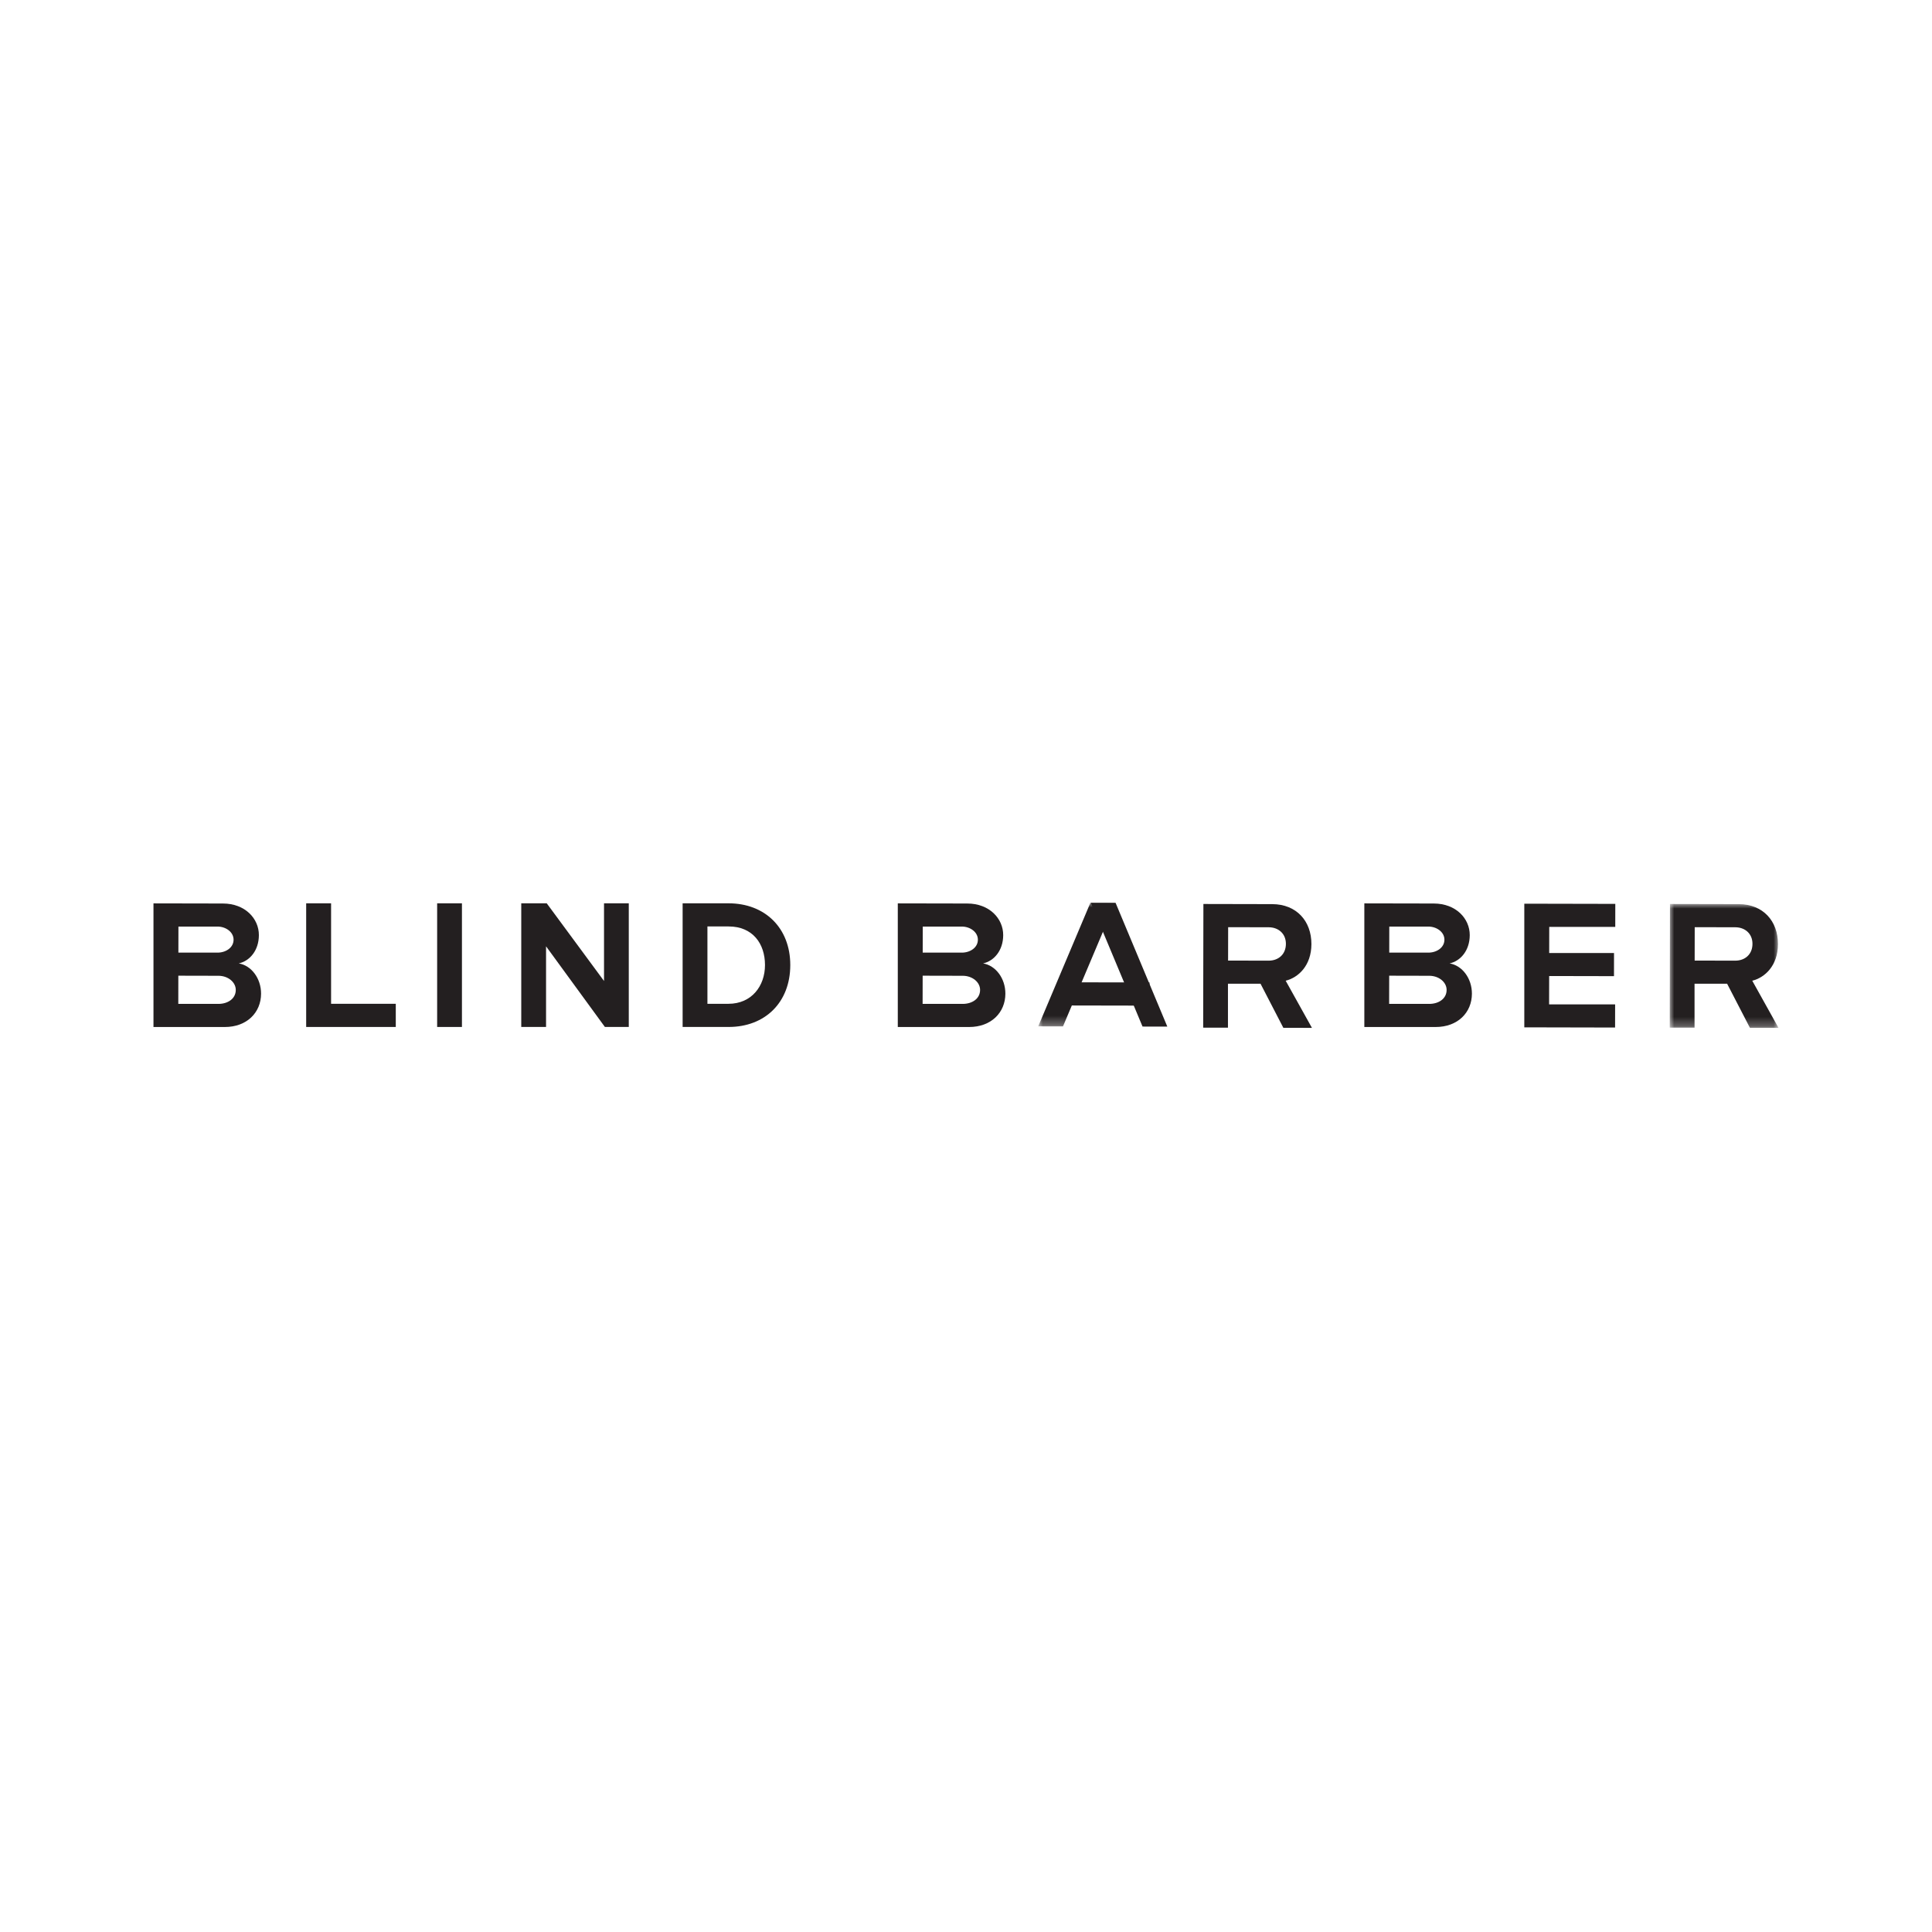 <?xml version="1.0" encoding="UTF-8"?>
<svg width="214px" height="214px" viewBox="0 0 214 214" version="1.1" xmlns="http://www.w3.org/2000/svg" xmlns:xlink="http://www.w3.org/1999/xlink">
    <title>BlindBarber_BrandLogo</title>
    <defs>
        <polygon id="path-1" points="0 0 12.049 0 12.049 13.722 0 13.722"></polygon>
        <polygon id="path-3" points="0 0 8.523 0 8.523 13.691 0 13.691"></polygon>
    </defs>
    <g id="BlindBarber_BrandLogo" stroke="none" stroke-width="1" fill="none" fill-rule="evenodd">
        <g id="Group"></g>
        <g id="Group-26" transform="translate(17, 100)">
            <polygon id="Fill-1" fill="#231F20" points="16.914 0.056 16.914 13.753 26.839 13.753 26.839 11.186 19.673 11.186 19.673 0.056"></polygon>
            <polygon id="Fill-2" fill="#231F20" points="31.421 13.753 34.167 13.753 34.167 0.056 31.421 0.056"></polygon>
            <polygon id="Fill-3" fill="#231F20" points="110.318 11.39 100.255 11.371 100.26 8.804 110.323 8.822"></polygon>
            <polygon id="Fill-4" fill="#231F20" points="49.905 0.056 49.905 8.661 43.559 0.056 40.738 0.056 40.738 13.753 43.484 13.753 43.484 4.82 50.002 13.753 52.648 13.753 52.648 0.056"></polygon>
            <g id="Group-25">
                <path d="M67.735,6.892 C67.735,4.494 66.344,2.62 63.713,2.62 L61.359,2.62 L61.359,11.186 L63.692,11.186 C66.242,11.186 67.735,9.233 67.735,6.892 L67.735,6.892 Z M58.612,13.752 L58.612,0.056 L63.692,0.056 C67.735,0.056 70.536,2.788 70.536,6.892 C70.536,11.039 67.735,13.752 63.713,13.752 L58.612,13.752 Z" id="Fill-5" fill="#231F20"></path>
                <path d="M143.236,9.652 C143.238,8.79 142.382,8.085 141.319,8.084 L136.875,8.074 L136.869,11.197 L141.314,11.197 C142.34,11.198 143.235,10.635 143.236,9.652 L143.236,9.652 Z M142.993,4.087 C142.995,3.241 142.139,2.634 141.218,2.632 L136.885,2.632 L136.881,5.519 L141.212,5.519 C142.134,5.52 142.991,4.966 142.993,4.087 L142.993,4.087 Z M134.122,13.758 L134.122,0.063 L141.817,0.078 C144.272,0.083 145.801,1.746 145.798,3.579 C145.795,5.277 144.786,6.446 143.568,6.713 C144.96,6.944 146.041,8.365 146.038,10.067 C146.034,12.146 144.478,13.763 142.008,13.758 L134.122,13.758 Z" id="Fill-7" fill="#231F20"></path>
                <path d="M91.561,9.652 C91.563,8.79 90.705,8.085 89.644,8.084 L85.199,8.074 L85.194,11.197 L89.637,11.197 C90.664,11.198 91.558,10.635 91.561,9.652 L91.561,9.652 Z M91.316,4.087 C91.318,3.241 90.463,2.634 89.541,2.632 L85.209,2.632 L85.204,5.519 L89.537,5.519 C90.457,5.52 91.315,4.966 91.316,4.087 L91.316,4.087 Z M82.445,13.758 L82.445,0.063 L90.141,0.078 C92.596,0.083 94.124,1.746 94.12,3.579 C94.117,5.277 93.109,6.446 91.893,6.713 C93.283,6.944 94.366,8.365 94.362,10.067 C94.357,12.146 92.801,13.763 90.331,13.758 L82.445,13.758 Z" id="Fill-9" fill="#231F20"></path>
                <path d="M9.116,9.652 C9.117,8.79 8.262,8.085 7.198,8.084 L2.753,8.074 L2.749,11.197 L7.193,11.197 C8.218,11.198 9.114,10.635 9.116,9.652 L9.116,9.652 Z M8.872,4.087 C8.874,3.241 8.018,2.634 7.097,2.632 L2.764,2.632 L2.759,5.519 L7.091,5.519 C8.014,5.52 8.871,4.966 8.872,4.087 L8.872,4.087 Z M0,13.758 L0,0.063 L7.696,0.078 C10.15,0.083 11.679,1.746 11.675,3.579 C11.672,5.277 10.664,6.446 9.448,6.713 C10.838,6.944 11.92,8.365 11.917,10.067 C11.912,12.146 10.356,13.763 7.886,13.758 L0,13.758 Z" id="Fill-11" fill="#231F20"></path>
                <g id="Group-15" transform="translate(167.951, 0.131)">
                    <mask id="mask-2" fill="white">
                        <use xlink:href="#path-1"></use>
                    </mask>
                    <g id="Clip-14"></g>
                    <path d="M9.163,4.414 C9.165,3.29 8.339,2.581 7.255,2.579 L2.766,2.57 L2.76,6.268 L7.249,6.277 C8.333,6.279 9.162,5.584 9.163,4.414 L9.163,4.414 Z M8.881,13.715 L6.356,8.834 L2.747,8.834 L2.747,13.702 L0,13.697 L0.025,0 L7.648,0.016 C10.337,0.023 11.993,1.893 11.988,4.44 C11.983,6.842 10.528,8.155 9.14,8.499 L12.049,13.722 L8.881,13.715 Z" id="Fill-13" fill="#231F20" mask="url(#mask-2)"></path>
                </g>
                <path d="M125.434,4.545 C125.436,3.421 124.609,2.712 123.526,2.71 L119.037,2.701 L119.03,6.399 L123.518,6.408 C124.602,6.41 125.432,5.715 125.434,4.545 L125.434,4.545 Z M125.151,13.846 L122.625,8.965 L119.016,8.965 L119.016,13.833 L116.271,13.828 L116.296,0.131 L123.919,0.147 C126.607,0.154 128.264,2.024 128.26,4.571 C128.255,6.973 126.799,8.286 125.409,8.63 L128.318,13.853 L125.151,13.846 Z" id="Fill-16" fill="#231F20"></path>
                <polygon id="Fill-18" fill="#231F20" points="151.841 13.794 151.841 0.098 161.92 0.119 161.916 2.668 154.603 2.668 154.598 5.561 161.779 5.561 161.775 8.125 154.594 8.11 154.588 11.25 161.901 11.25 161.896 13.816"></polygon>
                <g id="Group-22" transform="translate(98, 0)">
                    <mask id="mask-4" fill="white">
                        <use xlink:href="#path-3"></use>
                    </mask>
                    <g id="Clip-21"></g>
                    <polyline id="Fill-20" fill="#231F20" mask="url(#mask-4)" points="0 13.684 5.777 -0 8.523 0.005 2.743 13.691"></polyline>
                </g>
                <polyline id="Fill-23" fill="#231F20" points="109.554 13.708 103.825 0.001 106.569 0.005 112.299 13.713"></polyline>
            </g>
        </g>
    </g>
</svg>